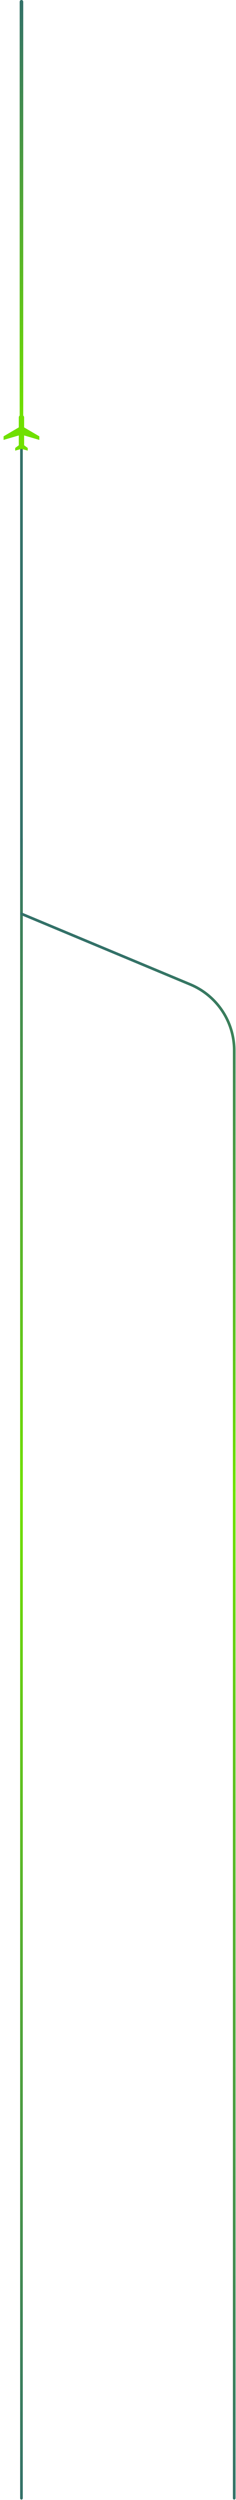 <svg width="132" height="1398" viewBox="0 0 132 1398" fill="none" xmlns="http://www.w3.org/2000/svg">
<path d="M12 1397L12 833" stroke="url(#paint0_linear_323_2784)" stroke-width="1.5" stroke-linecap="round"/>
<path d="M131 1397L131 833" stroke="url(#paint1_linear_323_2784)" stroke-width="1.5" stroke-linecap="round"/>
<path d="M12 1L12 833" stroke="url(#paint2_linear_323_2784)" stroke-width="1.5" stroke-linecap="round"/>
<path d="M12 469L12 834" stroke="url(#paint3_linear_323_2784)" stroke-width="1.5" stroke-linecap="round"/>
<path d="M12 511L106.437 550.506C121.315 556.73 131 571.28 131 587.407V834" stroke="url(#paint4_linear_323_2784)" stroke-width="1.5" stroke-linecap="round"/>
<path d="M12 1L12 233" stroke="url(#paint5_linear_323_2784)" stroke-width="2" stroke-linecap="round"/>
<path d="M15.5 252L15.5 250.5L13.5 249L13.5 243.5L22 246L22 244L13.5 239L13.5 233.5C13.5 233.083 13.354 232.729 13.062 232.437C12.77 232.145 12.416 231.999 12 232C11.583 232 11.229 232.146 10.937 232.438C10.645 232.73 10.499 233.084 10.5 233.5L10.5 239L2 244L2 246L10.5 243.5L10.5 249L8.5 250.5L8.5 252L12 251L15.5 252Z" fill="#70E000"/>
<defs>
<linearGradient id="paint0_linear_323_2784" x1="12" y1="1397" x2="12" y2="833" gradientUnits="userSpaceOnUse">
<stop stop-color="#337168"/>
<stop offset="1" stop-color="#70E001"/>
</linearGradient>
<linearGradient id="paint1_linear_323_2784" x1="131" y1="1397" x2="131" y2="833" gradientUnits="userSpaceOnUse">
<stop stop-color="#337168"/>
<stop offset="1" stop-color="#70E001"/>
</linearGradient>
<linearGradient id="paint2_linear_323_2784" x1="12.243" y1="1" x2="12.238" y2="447.324" gradientUnits="userSpaceOnUse">
<stop stop-color="#A8DF8E"/>
<stop offset="0.084" stop-color="#337168"/>
</linearGradient>
<linearGradient id="paint3_linear_323_2784" x1="12" y1="469" x2="12" y2="834" gradientUnits="userSpaceOnUse">
<stop stop-color="#337168"/>
<stop offset="1" stop-color="#70E001"/>
</linearGradient>
<linearGradient id="paint4_linear_323_2784" x1="72" y1="534.54" x2="71.702" y2="831.685" gradientUnits="userSpaceOnUse">
<stop stop-color="#337168"/>
<stop offset="1" stop-color="#70E000"/>
</linearGradient>
<linearGradient id="paint5_linear_323_2784" x1="12.25" y1="233" x2="12.25" y2="1" gradientUnits="userSpaceOnUse">
<stop stop-color="#70E000"/>
<stop offset="1" stop-color="#337168"/>
</linearGradient>
</defs>
</svg>
